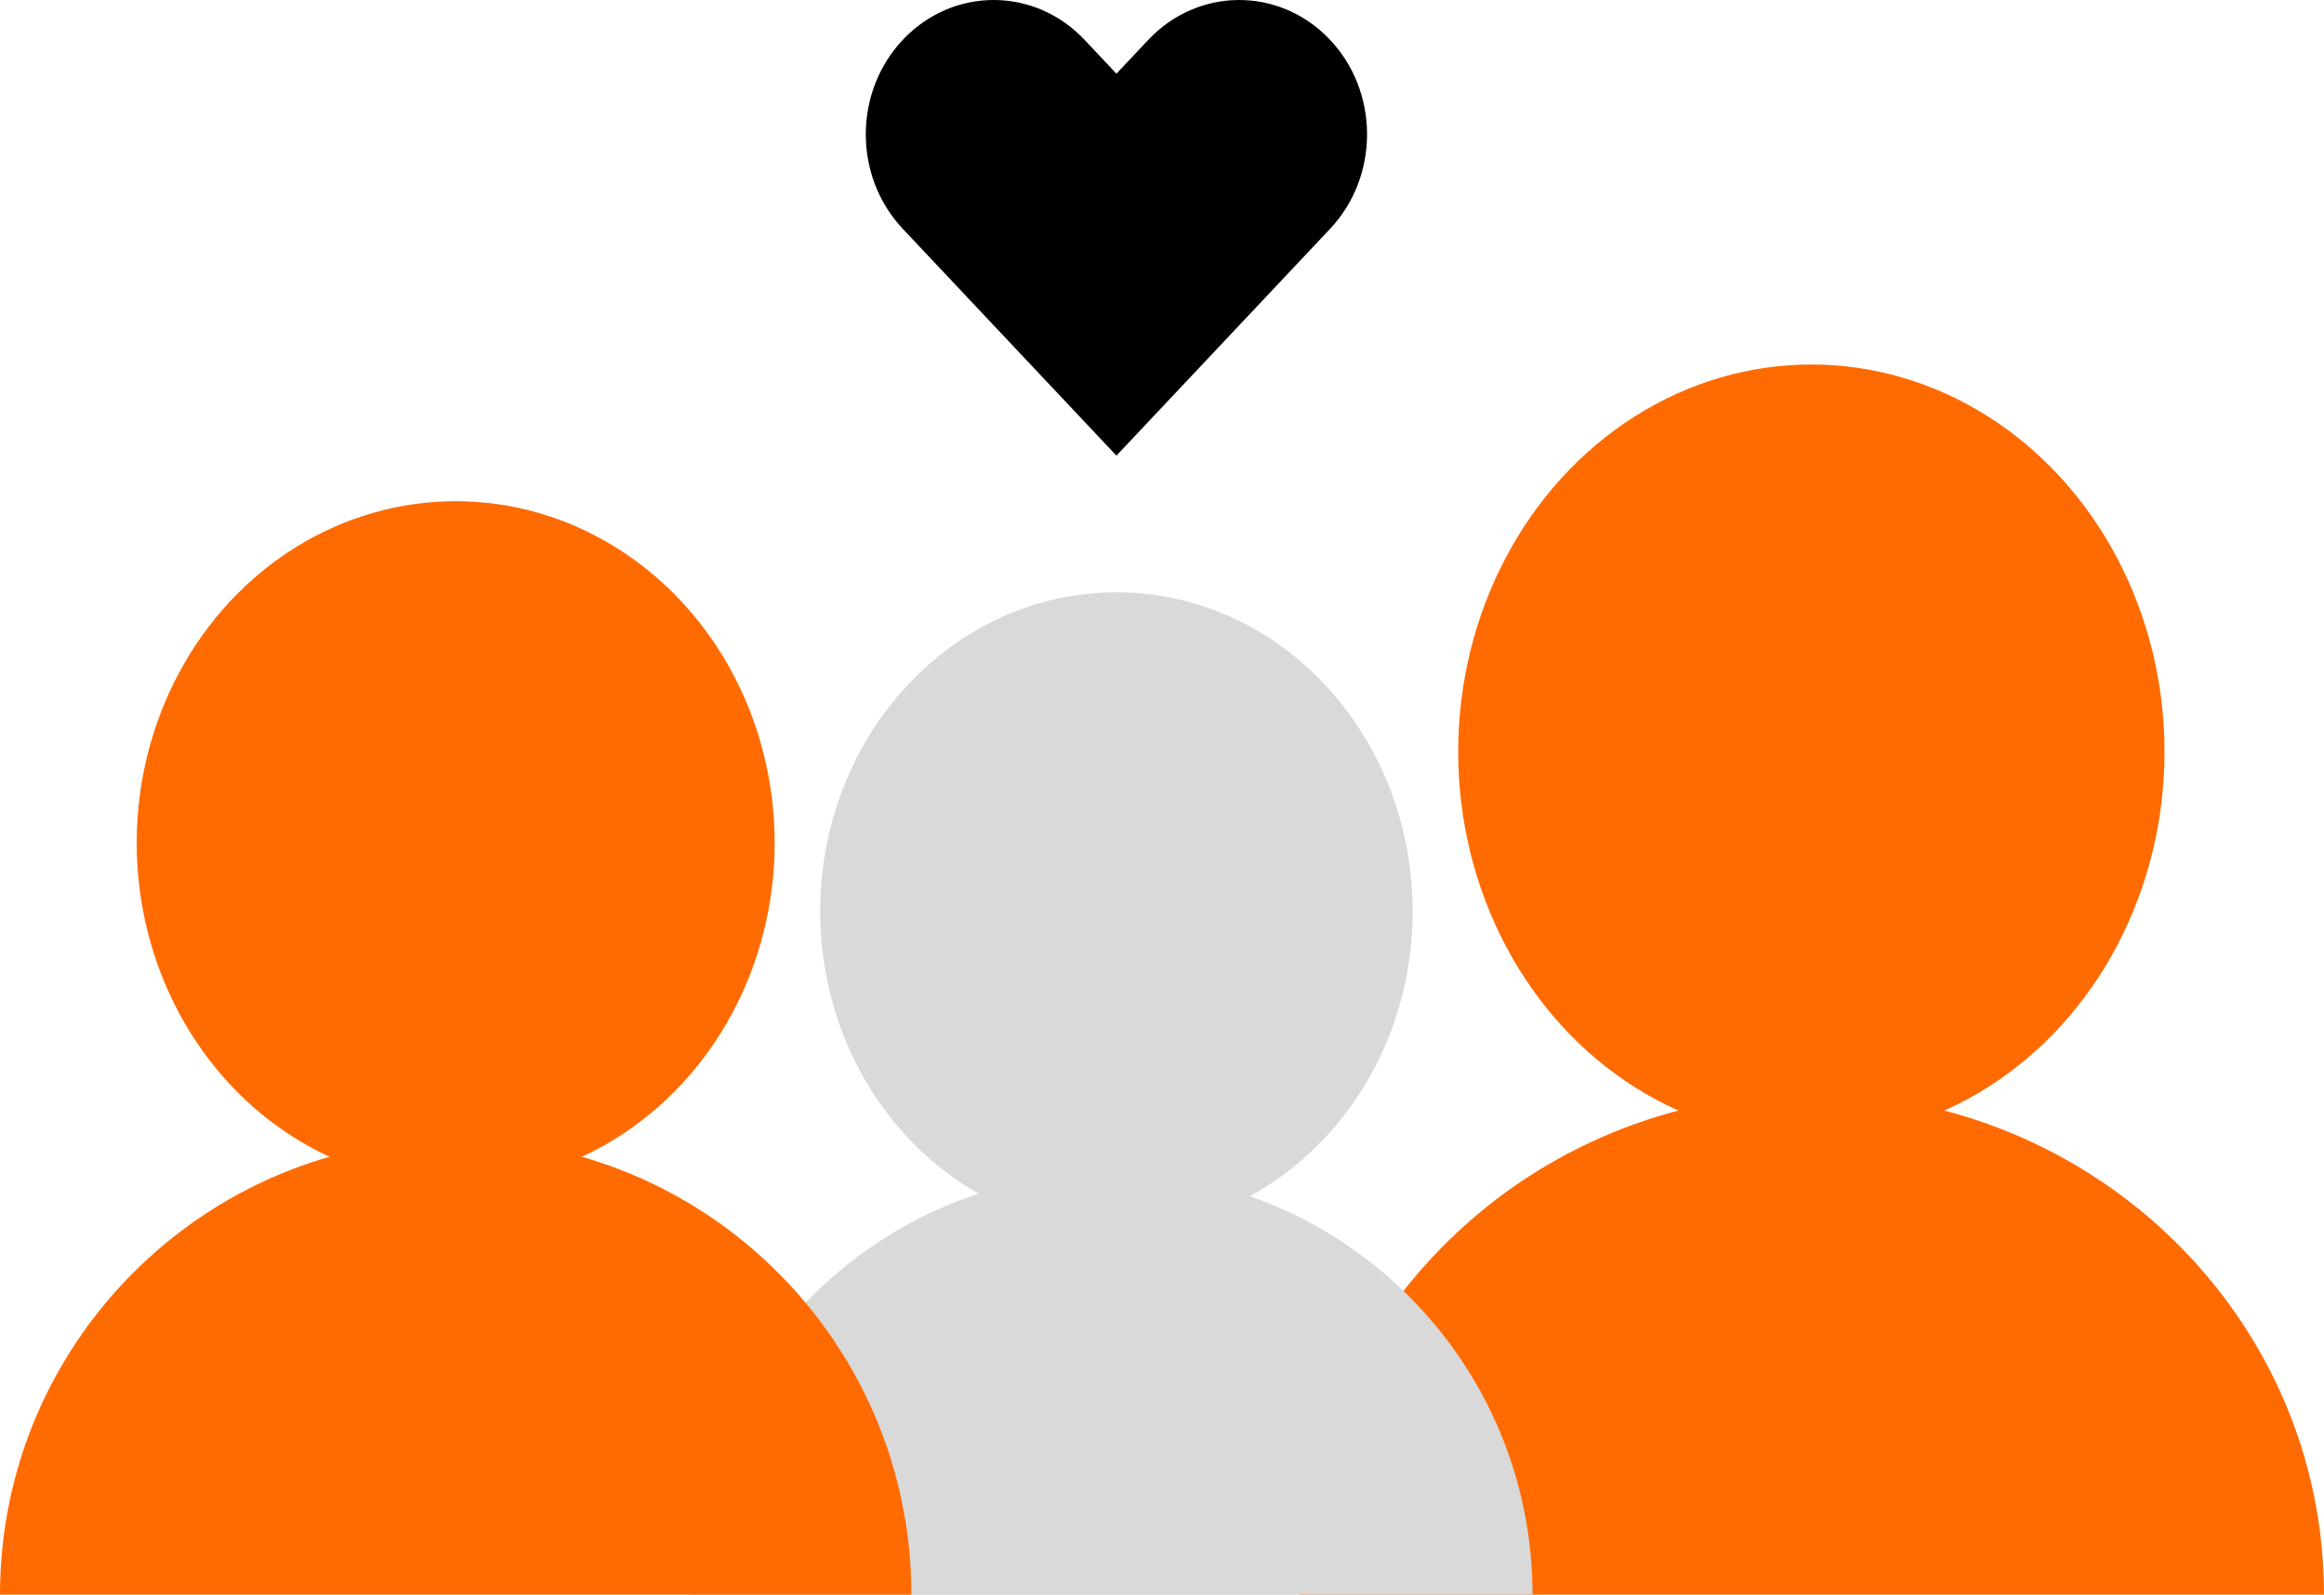 <?xml version="1.0" encoding="UTF-8"?> <svg xmlns="http://www.w3.org/2000/svg" width="102" height="70" viewBox="0 0 102 70" fill="none"><ellipse cx="49" cy="40" rx="13" ry="14" fill="#D9D9D9"></ellipse><ellipse cx="79.5" cy="33" rx="15.5" ry="17" fill="#FF6B00"></ellipse><ellipse cx="20" cy="37" rx="14" ry="15" fill="#FF6B00"></ellipse><path d="M102 70C102 70 102 70 102 70C102 57.85 91.926 48 79.5 48C67.074 48 57 57.85 57 70C57 70 57 70 57 70H102Z" fill="#FF6B00"></path><path fill-rule="evenodd" clip-rule="evenodd" d="M67.263 70C67.263 59.768 58.969 51.474 48.737 51.474C38.505 51.474 30.21 59.768 30.21 70C30.21 70 30.21 70 30.21 70L67.263 70Z" fill="#D9D9D9"></path><path d="M40 70C40 70 40 70 40 70C40 58.954 31.046 50 20 50C8.954 50 0 58.954 0 70C0 70 0 70 0 70H40Z" fill="#FF6B00"></path><path fill-rule="evenodd" clip-rule="evenodd" d="M39.664 1.706C41.867 -0.585 45.421 -0.566 47.601 1.749L49 3.234L50.399 1.749C52.579 -0.566 56.133 -0.585 58.336 1.706C60.539 3.997 60.557 7.73 58.377 10.045L49 20L39.623 10.045C37.443 7.73 37.461 3.997 39.664 1.706Z" fill="black"></path></svg> 